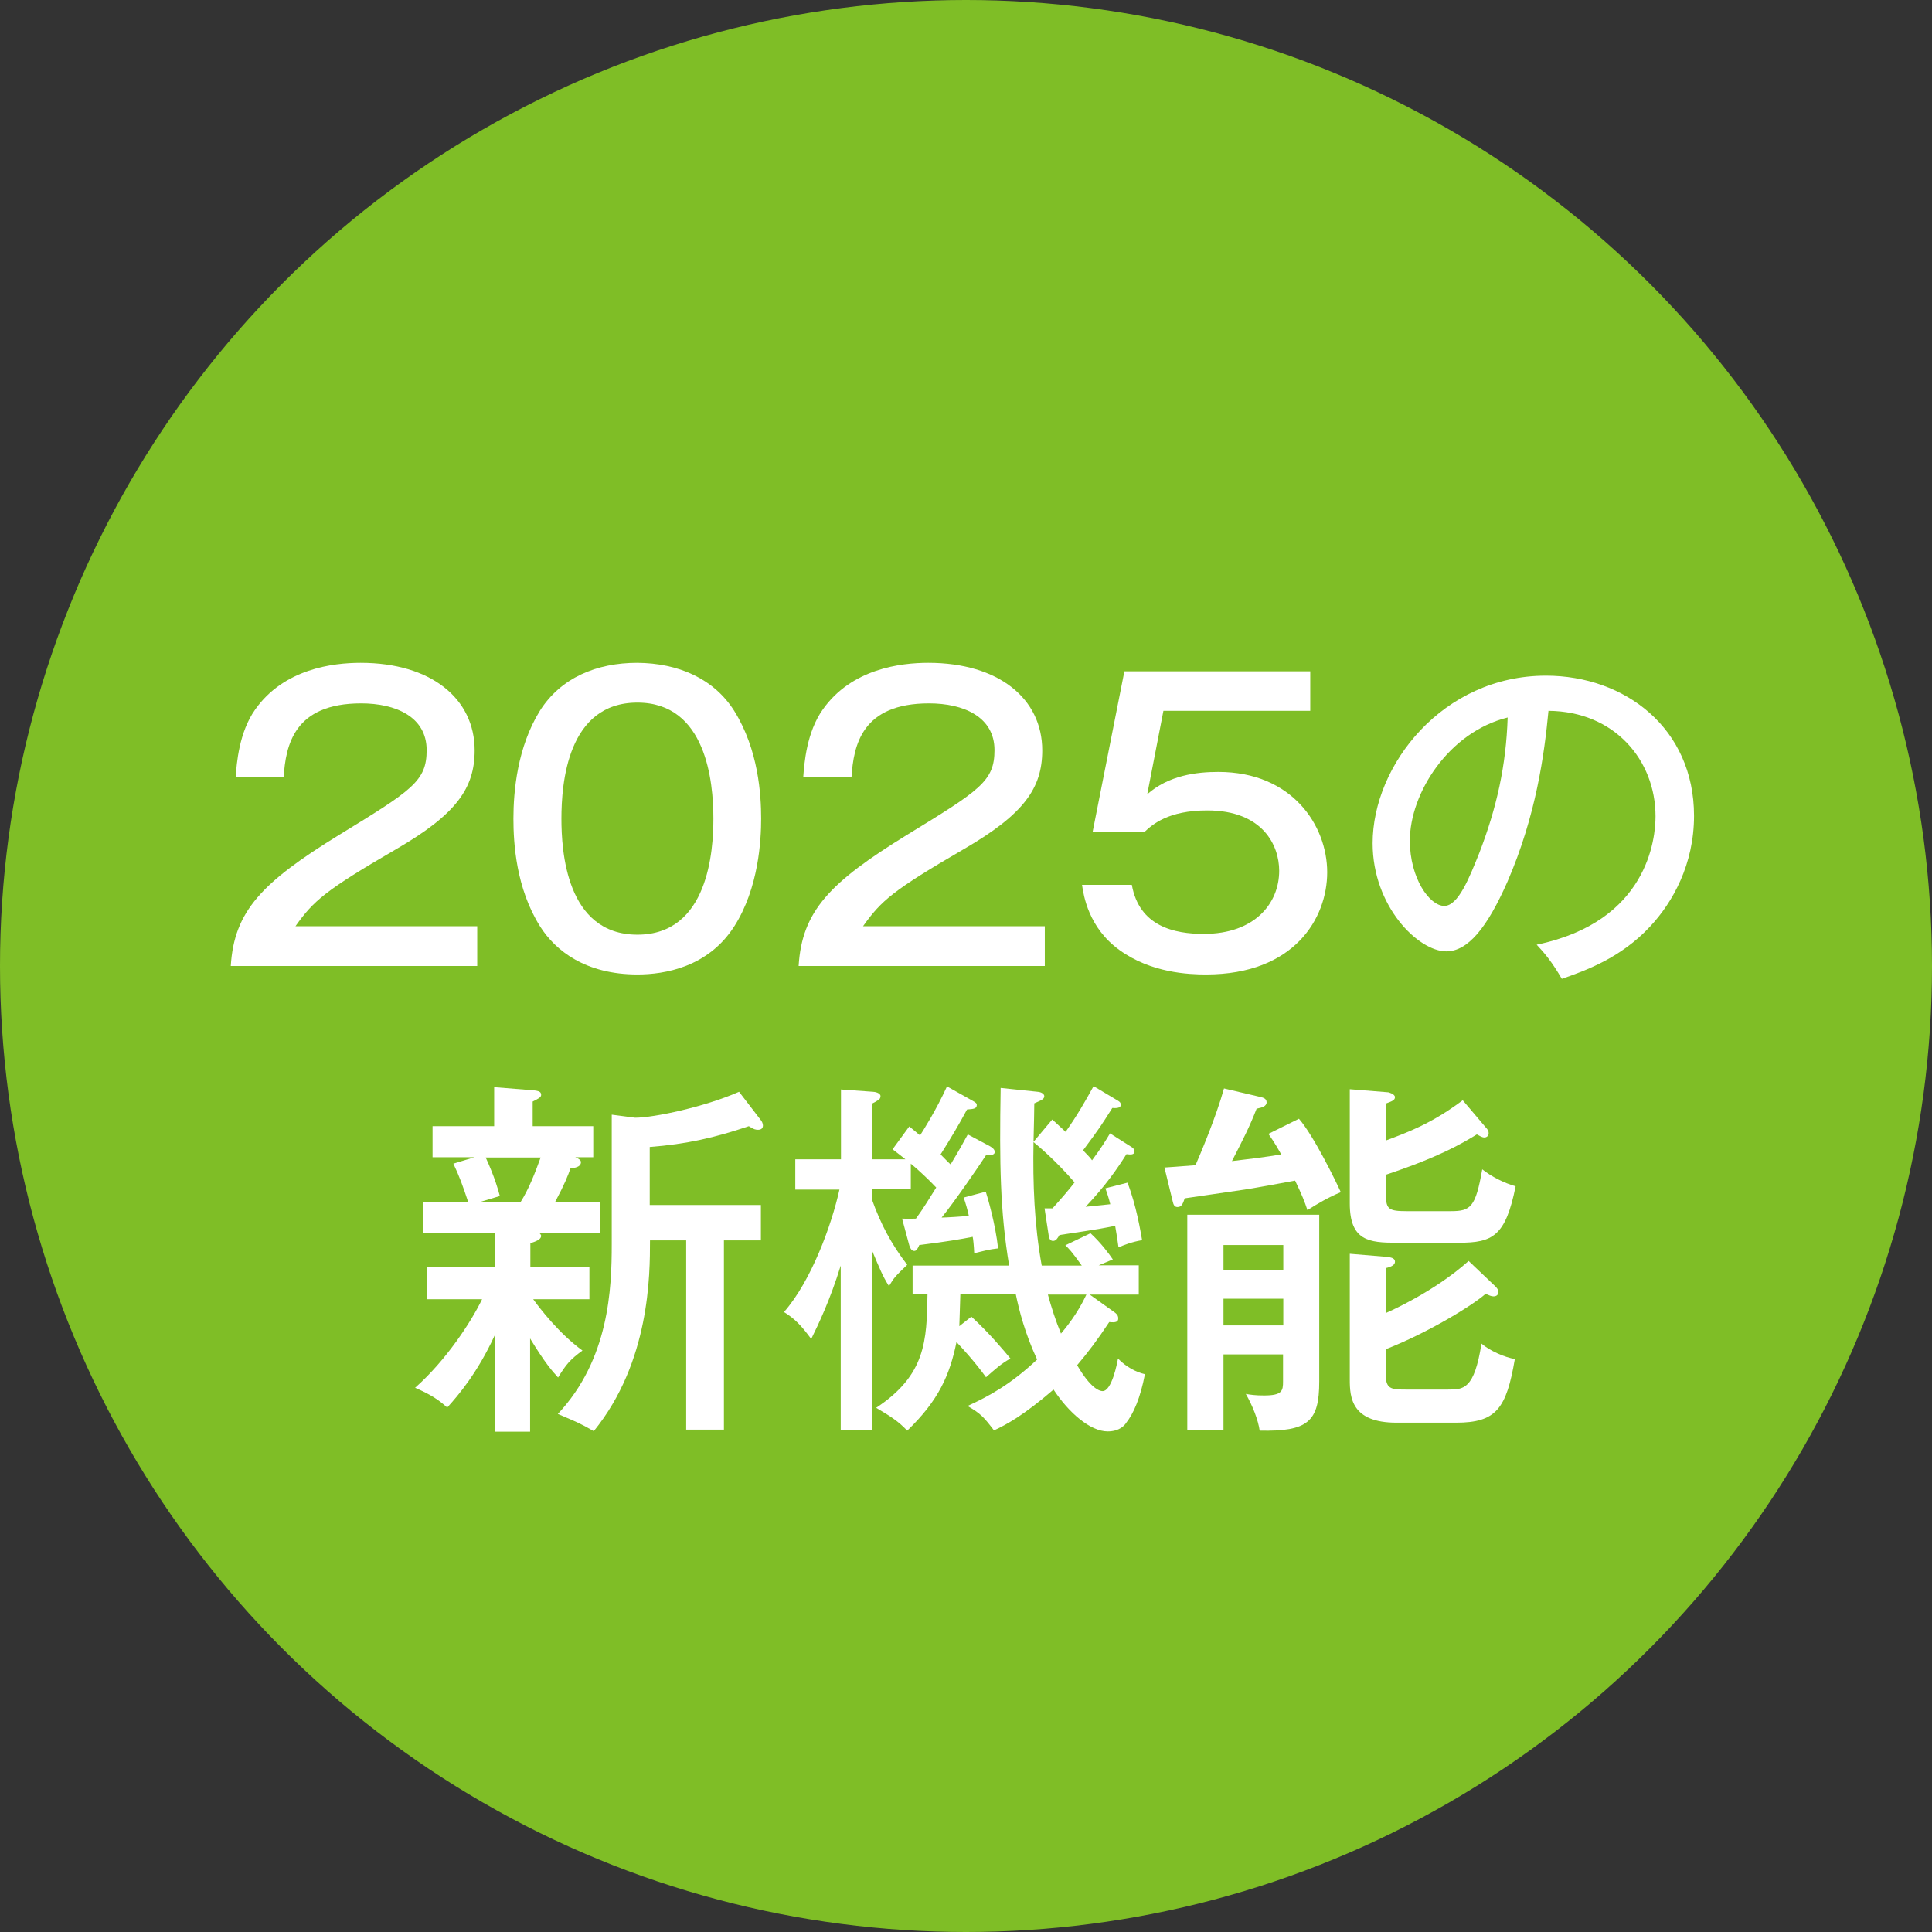 <?xml version="1.0" encoding="utf-8"?>
<!-- Generator: Adobe Illustrator 24.3.0, SVG Export Plug-In . SVG Version: 6.00 Build 0)  -->
<svg version="1.1" id="レイヤー_1" xmlns="http://www.w3.org/2000/svg" xmlns:xlink="http://www.w3.org/1999/xlink" x="0px"
	 y="0px" width="75.26px" height="75.26px" viewBox="0 0 75.26 75.26" style="enable-background:new 0 0 75.26 75.26;"
	 xml:space="preserve">
<rect x="0" y="0" width="75.26" height="75.26" fill="#333333" stroke="none"/>
<style type="text/css">
	.st0{fill:#7FBE26;}
	.st1{fill:#FFFFFF;}
</style>
<g>
	<circle class="st0" cx="37.63" cy="37.63" r="37.63"/>
	<g>
		<path class="st1" d="M18.59,37.63h-9.6c0.13-2.14,1.22-3.26,4.21-5.1c2.86-1.75,3.42-2.1,3.42-3.31c0-1.3-1.21-1.82-2.55-1.82
			c-2.62,0-2.94,1.63-3.02,2.88H9.18c0.04-0.55,0.13-1.75,0.76-2.64c1.12-1.59,3.03-1.82,4.11-1.82c2.75,0,4.44,1.4,4.44,3.41
			c0,1.47-0.71,2.49-3.06,3.85c-2.75,1.6-3.21,2-3.92,3h7.08V37.63z"/>
		<path class="st1" d="M28.6,27.69c0.95,1.52,1.05,3.28,1.05,4.2c0,0.82-0.09,2.7-1.05,4.2c-1.02,1.59-2.71,1.87-3.77,1.87
			c-2.01,0-3.19-0.92-3.79-1.87C20.1,34.6,20,32.84,20,31.89c0-1.06,0.15-2.78,1.03-4.2c0.82-1.3,2.23-1.87,3.79-1.87
			C26.43,25.83,27.81,26.44,28.6,27.69z M21.87,31.89c0,1.22,0.17,4.52,2.96,4.52c2.77,0,2.96-3.29,2.96-4.52
			c0-1.44-0.28-4.52-2.96-4.52C22.1,27.37,21.87,30.52,21.87,31.89z"/>
		<path class="st1" d="M40.71,37.63h-9.6c0.13-2.14,1.22-3.26,4.21-5.1c2.86-1.75,3.42-2.1,3.42-3.31c0-1.3-1.21-1.82-2.55-1.82
			c-2.62,0-2.94,1.63-3.02,2.88h-1.88c0.04-0.55,0.13-1.75,0.76-2.64c1.12-1.59,3.03-1.82,4.11-1.82c2.75,0,4.44,1.4,4.44,3.41
			c0,1.47-0.71,2.49-3.06,3.85c-2.75,1.6-3.21,2-3.92,3h7.08V37.63z"/>
		<path class="st1" d="M51.05,27.69h-5.73l-0.63,3.25c0.84-0.74,1.92-0.87,2.77-0.87c2.87,0,4.24,2.08,4.24,3.91
			c0,1.79-1.28,3.98-4.72,3.98c-0.68,0-2.14-0.06-3.37-0.95c-1.21-0.87-1.4-2.13-1.46-2.54h1.94c0.29,1.62,1.66,1.91,2.8,1.91
			c2,0,2.94-1.2,2.94-2.46c0-0.99-0.64-2.35-2.8-2.35c-1.53,0-2.14,0.55-2.46,0.85h-2.01l1.24-6.27h7.24V27.69z"/>
		<path class="st1" d="M59.86,36.8c4.34-0.9,4.63-4.15,4.63-5c0-2.19-1.6-4.09-4.17-4.11c-0.16,1.68-0.48,4.08-1.6,6.66
			c-0.79,1.79-1.54,2.71-2.38,2.71c-1.09,0-2.87-1.75-2.87-4.21c0-3.06,2.74-6.53,6.75-6.53c3.08,0,5.77,2.05,5.77,5.46
			c0,1.89-0.83,3.37-1.71,4.31c-1.15,1.24-2.55,1.73-3.44,2.04C60.45,37.46,60.16,37.12,59.86,36.8z M54.92,32.75
			c0,1.46,0.77,2.54,1.34,2.54c0.55,0,0.98-1.11,1.36-2.05c0.68-1.76,1.05-3.41,1.11-5.29C56.43,28.52,54.92,30.9,54.92,32.75z"/>
		<path class="st1" d="M20.66,49.37h2.3v1.24h-2.19c0.25,0.35,1.02,1.35,1.92,2c-0.48,0.35-0.64,0.54-0.95,1.05
			c-0.23-0.25-0.52-0.58-1.09-1.52v3.63h-1.38v-3.75c-0.66,1.44-1.41,2.33-1.85,2.81c-0.32-0.29-0.61-0.49-1.25-0.77
			c1.22-1.08,2.19-2.58,2.61-3.45h-2.14v-1.24h2.64v-1.33h-2.8v-1.21h1.76c-0.22-0.66-0.35-1.02-0.58-1.5l0.82-0.25h-1.63v-1.21h2.4
			v-1.52l1.5,0.12c0.26,0.02,0.33,0.07,0.33,0.18c0,0.09-0.09,0.14-0.33,0.26v0.96h2.36v1.21h-0.7c0.15,0.06,0.22,0.12,0.22,0.19
			c0,0.2-0.25,0.22-0.41,0.25c-0.09,0.26-0.22,0.6-0.6,1.31h1.76v1.21h-2.36c0.03,0.03,0.06,0.07,0.06,0.1
			c0,0.16-0.25,0.23-0.42,0.29V49.37z M18.92,45.09c0.35,0.76,0.5,1.3,0.55,1.5l-0.83,0.25h1.63c0.33-0.52,0.57-1.14,0.79-1.75
			H18.92z M23.82,43.42l0.92,0.12c0.73,0,2.71-0.42,4.05-1.01l0.86,1.12c0.03,0.04,0.07,0.12,0.07,0.19c0,0.13-0.09,0.17-0.19,0.17
			c-0.09,0-0.16-0.01-0.36-0.14c-1.33,0.45-2.43,0.7-3.86,0.81v2.26h4.33v1.38h-1.44v7.37h-1.47v-7.37h-1.41
			c0,1.34,0,4.73-2.19,7.43c-0.54-0.31-0.63-0.34-1.4-0.67c2-2.13,2.1-4.88,2.1-6.62V43.42z"/>
		<path class="st1" d="M35.42,43.88c0.25,0.2,0.31,0.26,0.42,0.35c0.12-0.19,0.61-0.95,1.05-1.91l0.98,0.55
			c0.12,0.07,0.18,0.1,0.18,0.17c0,0.15-0.12,0.16-0.38,0.18c-0.32,0.6-0.67,1.18-1.03,1.75c0.06,0.06,0.33,0.34,0.39,0.39
			c0.36-0.6,0.52-0.89,0.67-1.17l0.86,0.46c0.03,0.02,0.19,0.1,0.19,0.22c0,0.15-0.22,0.13-0.34,0.13
			c-0.29,0.45-1.27,1.87-1.73,2.43c0.13,0,0.83-0.04,1.06-0.07c-0.03-0.16-0.13-0.51-0.2-0.71l0.86-0.23
			c0.07,0.22,0.38,1.27,0.48,2.21c-0.36,0.04-0.52,0.09-0.93,0.19c-0.01-0.26-0.04-0.57-0.06-0.64c-0.45,0.09-1.03,0.19-2.08,0.32
			c-0.06,0.13-0.1,0.23-0.2,0.23c-0.12,0-0.17-0.16-0.19-0.22l-0.28-1.04c0.22,0.01,0.32,0.01,0.54,0c0.28-0.38,0.55-0.83,0.79-1.21
			c-0.26-0.28-0.74-0.73-0.99-0.93v0.99h-1.52v0.39c0.35,0.98,0.76,1.75,1.38,2.56c-0.47,0.45-0.52,0.51-0.71,0.83
			c-0.25-0.39-0.36-0.68-0.67-1.41v7.02h-1.21V49.3c-0.42,1.36-0.87,2.29-1.15,2.86c-0.38-0.52-0.64-0.79-1.06-1.05
			c1.06-1.21,1.85-3.37,2.16-4.77h-1.72v-1.18h1.78v-2.72l1.25,0.09c0.06,0,0.29,0.04,0.29,0.17c0,0.07-0.03,0.12-0.1,0.16
			c-0.09,0.06-0.15,0.09-0.23,0.13v2.17h1.3c-0.18-0.14-0.31-0.25-0.5-0.39L35.42,43.88z M37.84,51.29c0.7,0.64,1.28,1.34,1.52,1.63
			c-0.38,0.22-0.55,0.38-0.95,0.73c-0.48-0.66-0.99-1.2-1.15-1.37c-0.26,1.27-0.69,2.27-1.92,3.45c-0.35-0.37-0.64-0.55-1.21-0.89
			c1.94-1.28,1.97-2.62,2-4.42h-0.58V49.3h3.76c-0.35-2.11-0.38-3.96-0.33-6.92l1.44,0.15c0.15,0.01,0.26,0.09,0.26,0.17
			c0,0.12-0.12,0.16-0.39,0.28c0,0.37-0.01,0.57-0.03,1.5l0.73-0.87c0.13,0.12,0.19,0.17,0.52,0.48c0.47-0.67,0.76-1.18,1.09-1.78
			l0.87,0.52c0.12,0.07,0.19,0.1,0.19,0.21c0,0.14-0.22,0.13-0.33,0.12c-0.45,0.71-0.5,0.79-1.14,1.65c0.22,0.23,0.29,0.3,0.35,0.39
			c0.38-0.51,0.55-0.8,0.7-1.05l0.82,0.52c0.07,0.04,0.13,0.09,0.13,0.19c0,0.13-0.15,0.12-0.31,0.1c-0.36,0.57-0.8,1.21-1.59,2.05
			c0.19-0.02,0.6-0.06,0.96-0.1c-0.07-0.28-0.12-0.42-0.19-0.62l0.86-0.22c0.35,0.9,0.51,1.91,0.57,2.24
			c-0.41,0.07-0.71,0.19-0.92,0.28c-0.06-0.45-0.1-0.65-0.13-0.84c-0.28,0.06-0.55,0.12-2.17,0.36c-0.07,0.12-0.13,0.23-0.25,0.23
			c-0.12,0-0.16-0.12-0.17-0.22l-0.16-1.05h0.31c0.29-0.32,0.63-0.71,0.86-1.01c-0.76-0.88-1.44-1.44-1.6-1.57
			c-0.03,1.62,0.03,3.22,0.32,4.81h1.56c-0.39-0.55-0.51-0.67-0.64-0.79l0.98-0.47c0.41,0.38,0.7,0.77,0.87,1.02l-0.55,0.23h1.56
			v1.14h-1.91l0.98,0.7c0.13,0.1,0.13,0.18,0.13,0.23c0,0.13-0.09,0.17-0.35,0.14c-0.47,0.71-0.82,1.17-1.25,1.68
			c0.52,0.9,0.87,1.01,0.99,1.01c0.36,0,0.57-1.09,0.6-1.27c0.31,0.33,0.73,0.54,1.05,0.61c-0.18,0.93-0.44,1.53-0.74,1.91
			c-0.04,0.06-0.23,0.32-0.71,0.32c-0.68,0-1.52-0.73-2.11-1.63c-1.15,0.99-1.82,1.36-2.32,1.59c-0.39-0.51-0.51-0.65-1.03-0.95
			c0.83-0.38,1.68-0.84,2.71-1.81c-0.47-1.01-0.7-1.91-0.83-2.54h-2.16c-0.01,0.2-0.03,1.06-0.04,1.24L37.84,51.29z M40.82,50.43
			c0.13,0.48,0.31,1.04,0.51,1.52c0.15-0.18,0.64-0.76,0.99-1.52H40.82z"/>
		<path class="st1" d="M50.6,43.58c0.58,0.67,1.43,2.42,1.63,2.86c-0.48,0.2-0.89,0.44-1.3,0.7c-0.1-0.31-0.22-0.61-0.48-1.15
			c-0.31,0.06-1.85,0.34-1.97,0.35c-1.98,0.29-2.2,0.32-2.33,0.34c-0.07,0.21-0.12,0.34-0.28,0.34c-0.13,0-0.16-0.1-0.19-0.23
			l-0.32-1.31c0.25-0.02,0.51-0.03,1.21-0.09c0.17-0.39,0.8-1.87,1.11-2.99l1.41,0.33c0.13,0.03,0.25,0.07,0.25,0.21
			c0,0.09-0.06,0.13-0.1,0.16s-0.19,0.07-0.29,0.09c-0.29,0.74-0.5,1.14-0.96,2.04c0.52-0.06,1.34-0.16,1.92-0.26
			c-0.28-0.5-0.39-0.64-0.5-0.8L50.6,43.58z M47.66,52.75v2.96h-1.41v-8.39h5.14v6.5c0,1.56-0.44,1.95-2.32,1.91
			c-0.06-0.42-0.28-0.98-0.54-1.43c0.17,0.03,0.36,0.06,0.71,0.06c0.71,0,0.74-0.18,0.74-0.55v-1.05H47.66z M49.99,49.49V48.5h-2.33
			v0.99H49.99z M49.99,51.63v-1.04h-2.33v1.04H49.99z M57.87,43.91c0.09,0.09,0.12,0.16,0.12,0.23c0,0.12-0.09,0.17-0.17,0.17
			c-0.09,0-0.19-0.07-0.29-0.12c-0.57,0.35-1.49,0.89-3.54,1.57v0.81c0,0.54,0.13,0.61,0.8,0.61h1.73c0.77,0,0.96-0.15,1.22-1.63
			c0.35,0.28,0.86,0.54,1.3,0.66c-0.39,1.95-0.9,2.2-2.2,2.2H54.4c-1.06,0-1.82-0.07-1.82-1.53v-4.45l1.5,0.12
			c0,0,0.26,0.06,0.26,0.19c0,0.12-0.12,0.16-0.36,0.25v1.44c0.82-0.31,1.76-0.64,3-1.57L57.87,43.91z M58.25,50.11
			c0.06,0.06,0.12,0.13,0.12,0.22c0,0.1-0.07,0.17-0.19,0.17c-0.09,0-0.17-0.04-0.31-0.1c-0.45,0.41-2.2,1.5-3.89,2.16v0.96
			c0,0.58,0.19,0.61,0.77,0.61h1.66c0.6,0,1.02,0,1.3-1.79c0.32,0.28,0.92,0.54,1.3,0.6c-0.33,1.94-0.73,2.48-2.29,2.48H54.4
			c-1.76,0-1.82-0.99-1.82-1.68v-4.9l1.44,0.12c0.1,0.02,0.32,0.02,0.32,0.19c0,0.15-0.2,0.21-0.36,0.25v1.75
			c0.16-0.07,1.89-0.83,3.23-2.03L58.25,50.11z"/>
	</g>
</g>
<g>
</g>
<g>
</g>
<g>
</g>
<g>
</g>
<g>
</g>
<g>
</g>
<g>
</g>
<g>
</g>
<g>
</g>
<g>
</g>
<g>
</g>
<g>
</g>
<g>
</g>
<g>
</g>
<g>
</g>
</svg>
